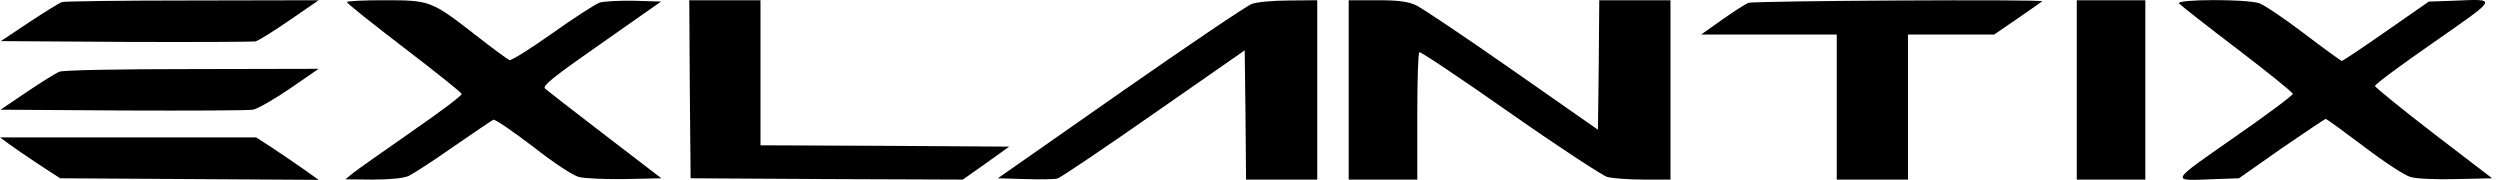 <svg width="139" height="10" viewBox="0 0 139 10" fill="currentColor" xmlns="http://www.w3.org/2000/svg">
    <path d="M3.434 0.115C3.317 0.159 2.496 0.658 1.631 1.23L0.047 2.286L6.983 2.33C10.796 2.344 14.051 2.33 14.213 2.3C14.374 2.256 15.225 1.728 16.119 1.113L17.717 0.013L10.693 0.027C6.822 0.027 3.552 0.071 3.434 0.115Z"/>
    <path d="M19.291 0.116C19.291 0.189 20.714 1.318 22.459 2.653C24.204 3.987 25.655 5.146 25.67 5.219C25.699 5.307 24.438 6.245 22.869 7.331C21.315 8.416 19.848 9.442 19.614 9.633L19.203 9.97L20.714 9.985C21.652 9.985 22.4 9.912 22.693 9.794C22.957 9.677 24.086 8.944 25.215 8.152C26.345 7.375 27.342 6.7 27.43 6.656C27.532 6.627 28.5 7.287 29.615 8.137C30.817 9.076 31.844 9.75 32.181 9.838C32.504 9.926 33.662 9.97 34.762 9.956L36.771 9.912L33.633 7.507C31.902 6.187 30.407 5.014 30.304 4.926C30.143 4.779 30.715 4.31 33.428 2.418L36.756 0.086L35.246 0.042C34.425 0.028 33.559 0.072 33.34 0.145C33.12 0.218 31.932 0.981 30.715 1.846C29.497 2.711 28.412 3.386 28.324 3.342C28.222 3.298 27.357 2.667 26.403 1.919C23.984 0.042 23.91 0.013 21.373 0.013C20.215 0.013 19.276 0.057 19.291 0.116Z"/>
    <path d="M38.353 4.955L38.398 9.912L45.964 9.956L53.531 9.985L54.822 9.076L56.112 8.152L49.205 8.108L42.284 8.079V4.046V0.013H40.304H38.324L38.353 4.955Z"/>
    <path d="M69.602 0.218C69.338 0.306 66.039 2.535 62.299 5.146L55.48 9.912L56.991 9.956C57.827 9.985 58.633 9.97 58.795 9.926C58.956 9.882 61.376 8.254 64.147 6.319L69.206 2.799L69.25 6.392L69.28 9.985H71.259H73.239V4.999V0.013L71.67 0.028C70.79 0.028 69.866 0.116 69.602 0.218Z"/>
    <path d="M74.988 4.999V9.985H76.895H78.801V6.48C78.801 4.544 78.845 2.931 78.918 2.902C78.977 2.858 81.235 4.368 83.933 6.26C86.632 8.152 89.081 9.75 89.359 9.838C89.638 9.912 90.547 9.985 91.383 9.985H92.879V4.999V0.013H90.899H88.919L88.89 3.621L88.846 7.213L84.08 3.885C81.455 2.051 79.05 0.438 78.728 0.292C78.273 0.086 77.775 0.013 76.572 0.013H74.988V4.999Z"/>
    <path d="M97.211 0.16C97.049 0.218 96.39 0.644 95.744 1.098L94.586 1.919H98.355H102.123V5.952V9.985H104.103H106.083V5.952V1.919H108.473H110.878L112.183 1.025C112.902 0.526 113.518 0.101 113.547 0.072C113.679 -0.046 97.49 0.042 97.211 0.16Z"/>
    <path d="M115.469 4.999V9.985H117.375H119.281V4.999V0.013H117.375H115.469V4.999Z"/>
    <path d="M121.156 0.19C121.244 0.293 122.696 1.437 124.397 2.727C126.083 4.017 127.477 5.132 127.477 5.22C127.491 5.293 126.025 6.393 124.221 7.64C120.57 10.191 120.628 10.059 123.165 9.957L124.485 9.913L126.846 8.255C128.151 7.361 129.266 6.613 129.31 6.613C129.368 6.613 130.307 7.302 131.421 8.138C132.594 9.033 133.68 9.737 134.017 9.839C134.369 9.942 135.41 9.986 136.583 9.957L138.563 9.913L135.307 7.42C133.518 6.041 132.052 4.853 132.052 4.78C132.037 4.692 133.504 3.607 135.307 2.36C138.959 -0.191 138.9 -0.059 136.363 0.043L135.043 0.087L132.682 1.73C131.377 2.639 130.263 3.387 130.204 3.387C130.16 3.387 129.207 2.698 128.107 1.862C127.007 1.026 125.878 0.263 125.6 0.175C124.866 -0.059 120.951 -0.045 121.156 0.19Z"/>
    <path d="M3.301 3.988C3.111 4.061 2.29 4.574 1.483 5.117L0.031 6.099L6.821 6.143C10.56 6.158 13.83 6.143 14.065 6.099C14.314 6.055 15.238 5.528 16.118 4.926L17.716 3.826L10.678 3.841C6.528 3.841 3.507 3.9 3.301 3.988Z"/>
    <path d="M0.499 8.006C0.777 8.211 1.525 8.724 2.17 9.149L3.343 9.912L10.529 9.956L17.715 10L16.849 9.384C16.365 9.047 15.573 8.504 15.104 8.196L14.239 7.639H7.127H0L0.499 8.006Z"/>
</svg>
